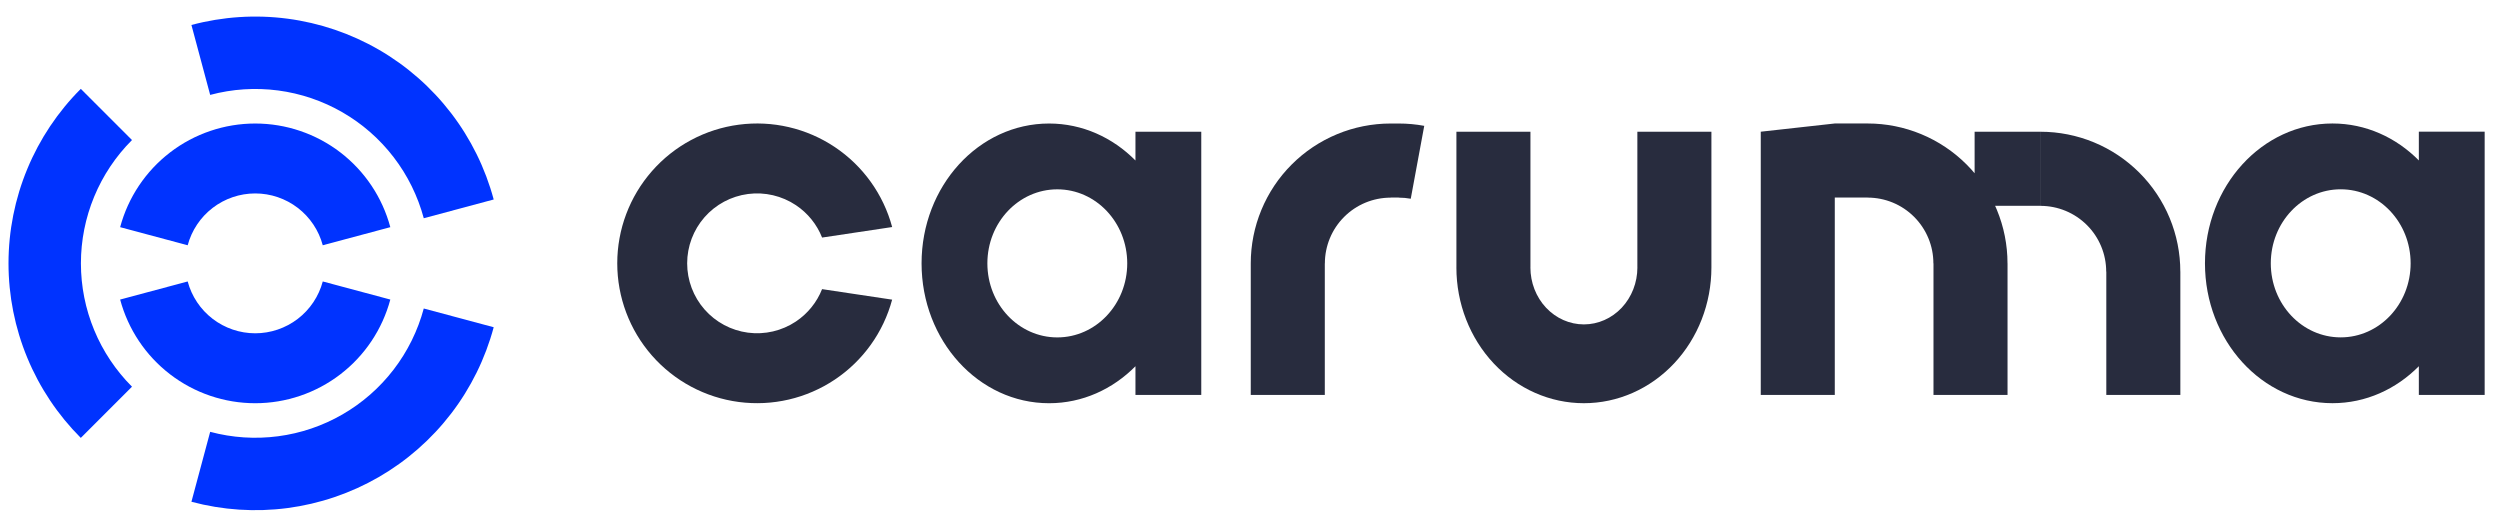 <?xml version="1.0" encoding="UTF-8"?>
<svg xmlns="http://www.w3.org/2000/svg" width="142" height="29" viewBox="0 0 142 29" fill="none">
  <path fill-rule="evenodd" clip-rule="evenodd" d="M46.694 16.423L50.674 17.02C50.174 18.879 49.017 20.493 47.416 21.562C45.814 22.633 43.877 23.084 41.966 22.833C40.056 22.581 38.301 21.644 37.031 20.195C35.76 18.746 35.06 16.884 35.06 14.957C35.06 13.03 35.76 11.169 37.031 9.72C38.301 8.271 40.056 7.333 41.966 7.082C43.877 6.83 45.814 7.282 47.416 8.352C49.017 9.422 50.175 11.037 50.675 12.896L46.695 13.493C46.399 12.747 45.883 12.105 45.21 11.655C44.408 11.12 43.44 10.894 42.485 11.019C41.529 11.145 40.652 11.614 40.017 12.338C39.382 13.063 39.031 13.994 39.031 14.957C39.031 15.921 39.382 16.852 40.017 17.576C40.652 18.3 41.529 18.769 42.485 18.895C43.44 19.021 44.408 18.795 45.21 18.26C45.882 17.81 46.399 17.168 46.694 16.423Z" fill="#282C3E"></path>
  <path fill-rule="evenodd" clip-rule="evenodd" d="M64.494 20.802C63.203 22.106 61.48 22.903 59.587 22.903C55.587 22.903 52.345 19.346 52.345 14.959C52.345 10.572 55.587 7.016 59.587 7.016C61.48 7.016 63.203 7.812 64.494 9.116V7.481H68.232V22.434H64.494V20.802ZM64.027 14.959C64.027 17.282 62.248 19.165 60.055 19.165C57.861 19.165 56.083 17.282 56.083 14.959C56.083 12.637 57.861 10.754 60.055 10.754C62.248 10.754 64.027 12.637 64.027 14.959Z" fill="#282C3E"></path>
  <path fill-rule="evenodd" clip-rule="evenodd" d="M137.39 20.801C136.1 22.105 134.377 22.901 132.485 22.901C128.485 22.901 125.242 19.344 125.242 14.957C125.242 10.57 128.485 7.014 132.485 7.014C134.377 7.014 136.1 7.81 137.39 9.113V7.48H141.129V22.433H137.39V20.801ZM136.924 14.957C136.924 17.28 135.146 19.163 132.952 19.163C130.759 19.163 128.981 17.28 128.981 14.957C128.981 12.635 130.759 10.752 132.952 10.752C135.146 10.752 136.924 12.635 136.924 14.957Z" fill="#282C3E"></path>
  <path fill-rule="evenodd" clip-rule="evenodd" d="M86.929 15.192L86.929 7.482H82.724L82.724 15.192H82.723C82.723 17.237 83.486 19.198 84.844 20.644C86.202 22.09 88.044 22.902 89.965 22.902C91.886 22.902 93.728 22.09 95.087 20.644C96.445 19.198 97.208 17.237 97.208 15.193V15.192V7.483H93.002V15.193H93.004C93.003 16.05 92.683 16.872 92.114 17.479C91.544 18.085 90.771 18.426 89.965 18.426C89.159 18.426 88.387 18.085 87.817 17.479C87.247 16.872 86.927 16.05 86.927 15.192H86.929Z" fill="#282C3E"></path>
  <path fill-rule="evenodd" clip-rule="evenodd" d="M79.452 7.016C79.936 7.016 80.421 7.06 80.897 7.148L80.131 11.288C79.907 11.247 79.68 11.226 79.452 11.226V11.221H78.987V7.016H79.452V7.016ZM75.947 7.621C76.91 7.221 77.943 7.016 78.987 7.016L78.987 11.226C78.496 11.226 78.011 11.323 77.558 11.51C77.105 11.698 76.693 11.973 76.347 12.32C76 12.666 75.725 13.078 75.537 13.531C75.35 13.984 75.253 14.469 75.253 14.96H75.249L75.249 22.434H71.043L71.043 14.96H71.043C71.043 13.916 71.248 12.883 71.648 11.92C72.047 10.956 72.632 10.08 73.37 9.343C74.107 8.605 74.983 8.02 75.947 7.621Z" fill="#282C3E"></path>
  <path fill-rule="evenodd" clip-rule="evenodd" d="M104.216 22.433L104.216 7.014L100.011 7.481V22.433L104.216 22.433ZM106.083 7.014H104.216V11.219H106.083V11.224C106.573 11.224 107.059 11.321 107.512 11.508C107.965 11.696 108.376 11.971 108.723 12.318C109.069 12.664 109.344 13.076 109.532 13.529C109.72 13.982 109.816 14.467 109.816 14.957H109.822V22.434H114.028V14.957H114.026C114.026 13.914 113.821 12.881 113.422 11.918C113.39 11.84 113.357 11.764 113.322 11.688H115.896V7.482H114.027H112.158V9.84C112.013 9.667 111.86 9.501 111.7 9.341C110.962 8.603 110.086 8.018 109.123 7.619C108.16 7.22 107.128 7.014 106.086 7.014H106.083ZM115.899 7.483C116.942 7.483 117.975 7.688 118.939 8.087C119.903 8.486 120.778 9.072 121.516 9.809C122.253 10.547 122.839 11.422 123.238 12.386C123.637 13.35 123.842 14.382 123.842 15.425H123.844L123.844 22.434H119.638V15.426H119.632C119.632 14.936 119.536 14.45 119.348 13.997C119.161 13.544 118.886 13.133 118.539 12.786C118.192 12.44 117.781 12.165 117.328 11.977C116.875 11.789 116.389 11.693 115.899 11.693V7.483Z" fill="#282C3E"></path>
  <path d="M28.042 11.331C27.565 9.553 26.743 7.886 25.623 6.426C24.502 4.965 23.105 3.74 21.511 2.819C19.916 1.899 18.156 1.302 16.331 1.061C14.506 0.821 12.652 0.943 10.873 1.419L11.938 5.391C13.194 5.054 14.505 4.969 15.794 5.138C17.084 5.308 18.328 5.73 19.454 6.381C20.581 7.031 21.568 7.897 22.36 8.929C23.152 9.961 23.733 11.139 24.07 12.396L28.042 11.331Z" fill="#0033FF"></path>
  <path d="M4.589 5.047C3.288 6.349 2.255 7.894 1.551 9.595C0.846 11.296 0.483 13.118 0.483 14.959C0.483 16.8 0.846 18.623 1.551 20.324C2.255 22.025 3.288 23.57 4.589 24.872L7.497 21.964C6.577 21.044 5.847 19.952 5.35 18.75C4.852 17.548 4.596 16.26 4.596 14.959C4.596 13.659 4.852 12.37 5.35 11.169C5.847 9.967 6.577 8.875 7.497 7.955L4.589 5.047Z" fill="#0033FF"></path>
  <path d="M10.873 28.5C12.652 28.976 14.506 29.098 16.331 28.858C18.156 28.617 19.916 28.02 21.511 27.099C23.105 26.179 24.502 24.953 25.623 23.493C26.743 22.033 27.565 20.366 28.042 18.587L24.07 17.523C23.733 18.78 23.152 19.958 22.36 20.99C21.568 22.022 20.581 22.888 19.454 23.538C18.328 24.189 17.084 24.611 15.794 24.78C14.505 24.95 13.194 24.864 11.938 24.528L10.873 28.5Z" fill="#0033FF"></path>
  <path d="M22.17 17.015C21.717 18.704 20.72 20.197 19.333 21.261C17.945 22.326 16.245 22.903 14.497 22.903C12.748 22.903 11.048 22.326 9.661 21.261C8.274 20.197 7.277 18.704 6.824 17.015L10.66 15.987C10.887 16.832 11.385 17.578 12.079 18.11C12.773 18.642 13.623 18.931 14.497 18.931C15.371 18.931 16.221 18.642 16.915 18.11C17.608 17.578 18.107 16.832 18.333 15.987L22.17 17.015Z" fill="#0033FF"></path>
  <path d="M6.824 12.903C7.277 11.214 8.274 9.722 9.661 8.657C11.048 7.593 12.748 7.016 14.497 7.016C16.245 7.016 17.945 7.593 19.333 8.657C20.72 9.722 21.717 11.214 22.17 12.903L18.333 13.931C18.107 13.087 17.608 12.34 16.915 11.808C16.221 11.276 15.371 10.987 14.497 10.987C13.623 10.987 12.773 11.276 12.079 11.808C11.385 12.34 10.887 13.087 10.66 13.931L6.824 12.903Z" fill="#0033FF"></path>
</svg>
